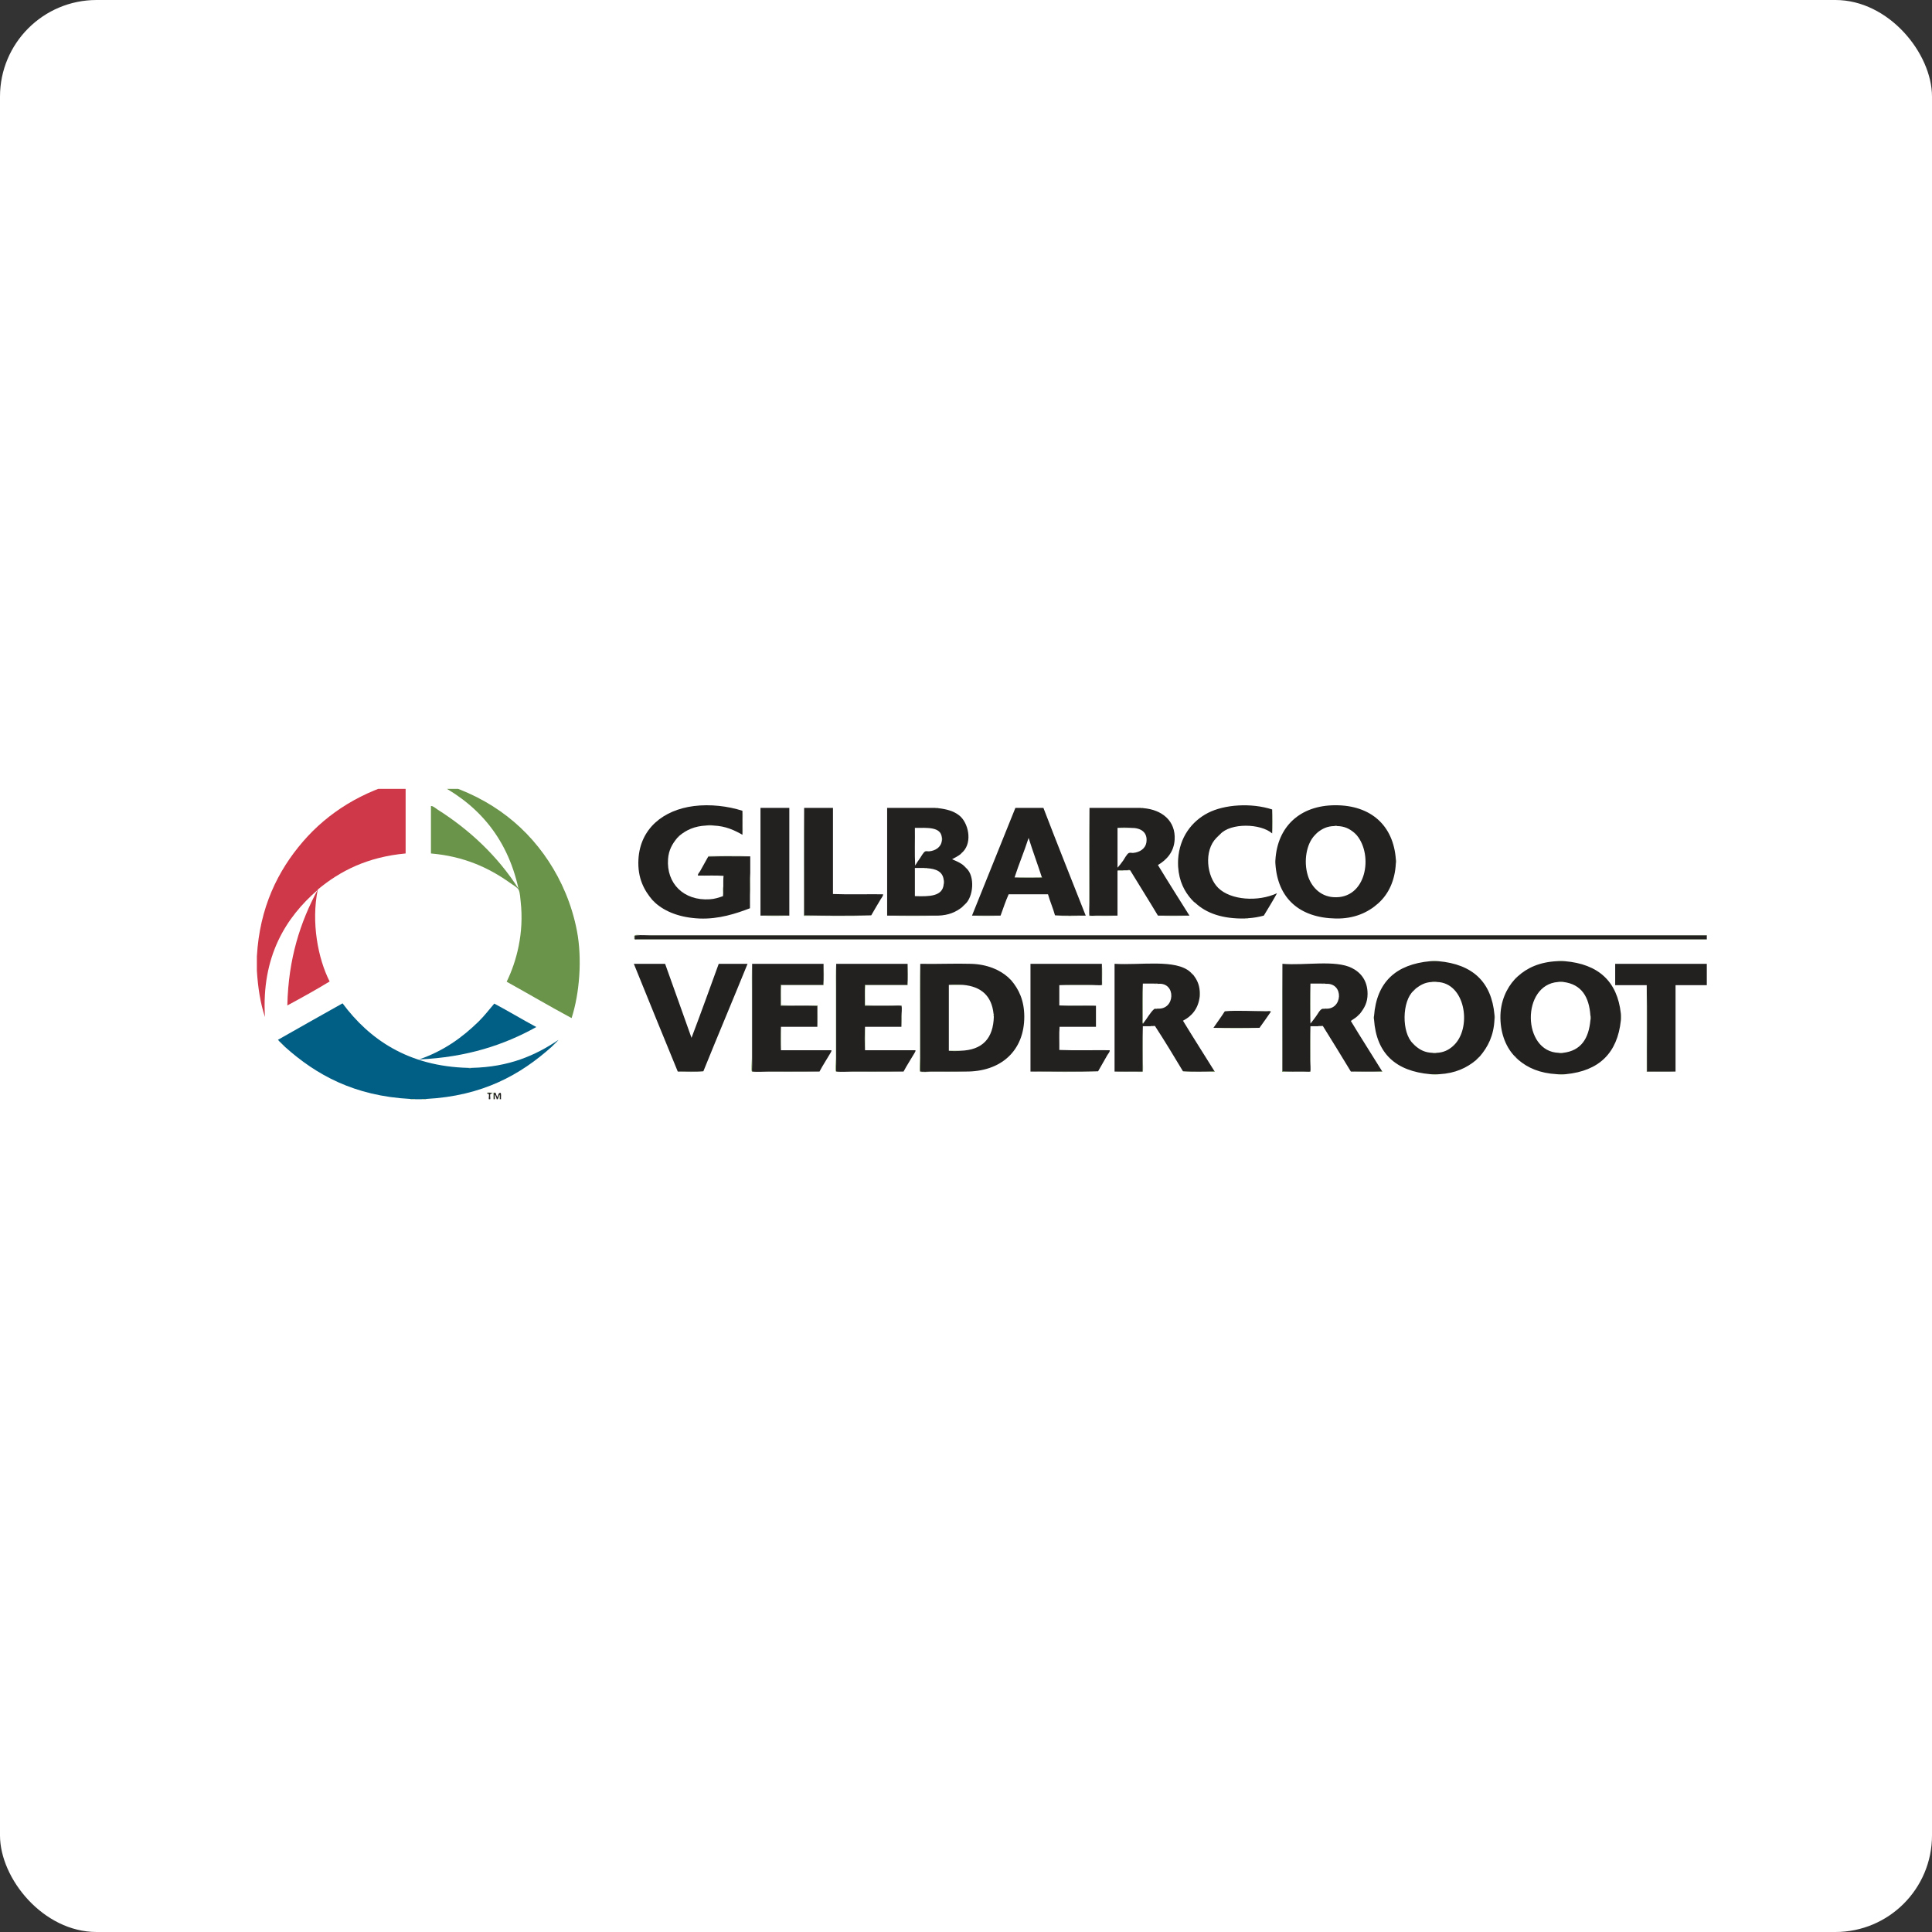 <svg width="120" height="120" viewBox="0 0 120 120" fill="none" xmlns="http://www.w3.org/2000/svg">
<rect x="0" y="0" width="120" height="120" fill="#333333" stroke="none"/>
<rect width="120" height="120" rx="6" fill="white"/>
<g clip-path="url(#clip0_198_1323)">
<path fill-rule="evenodd" clip-rule="evenodd" d="M25.144 48.477H25.194V53.01C22.833 53.227 21.132 54.089 19.738 55.251C19.319 57.284 19.75 59.541 20.474 60.961C19.63 61.477 18.696 61.993 17.847 62.45C17.91 59.513 18.667 57.253 19.721 55.284C17.765 56.978 16.23 59.394 16.457 63.169C16.174 62.323 16.021 61.349 15.955 60.29V59.406C16.126 56.355 17.265 54.075 18.817 52.273C20.368 50.474 22.502 49.126 25.144 48.477Z" fill="#CE3848"/>
<path fill-rule="evenodd" clip-rule="evenodd" d="M49.026 56.87H47.235V50.179H49.026V56.87Z" fill="#232020"/>
<path fill-rule="evenodd" clip-rule="evenodd" d="M58.265 50.195C58.214 50.185 58.12 50.216 58.097 50.179C58.148 50.189 58.241 50.158 58.265 50.195ZM67.67 50.179C67.67 52.005 67.67 54.115 67.67 56.02C67.67 56.112 67.628 56.805 67.67 56.854C67.71 56.9 67.995 56.87 68.088 56.87H69.41C68.858 56.909 68.234 56.876 67.653 56.887C67.665 54.656 67.631 52.382 67.67 50.179ZM71.017 50.195C70.966 50.185 70.873 50.216 70.85 50.179C70.901 50.189 70.994 50.158 71.017 50.195ZM79.017 51.766V50.277C79.045 50.708 79.044 51.365 79.017 51.766ZM46.114 50.359C46.153 50.583 46.119 50.877 46.13 51.128C46.12 51.352 46.152 51.705 46.114 51.848V50.359ZM43.855 51.275C43.972 51.248 44.206 51.248 44.323 51.275H43.855ZM82.883 51.308C82.901 51.281 83.033 51.281 83.05 51.308H82.883ZM69.411 51.422C69.651 51.395 70.008 51.395 70.248 51.422H69.411ZM58.499 52.011C58.526 52.045 58.526 52.19 58.499 52.224V52.011ZM73.176 53.369V53.844C73.149 53.724 73.149 53.489 73.176 53.369ZM86.699 53.386C86.727 53.425 86.727 53.576 86.699 53.615V53.386ZM79.218 53.418V53.647C79.19 53.609 79.19 53.457 79.218 53.418ZM57.411 53.909C57.462 53.919 57.555 53.888 57.578 53.926C57.527 53.915 57.434 53.947 57.411 53.909ZM70.03 54.056C70.048 54.03 70.18 54.03 70.197 54.056H70.03ZM69.411 54.073C69.511 54.035 69.684 54.067 69.813 54.056C69.712 54.094 69.539 54.062 69.411 54.073ZM46.583 55.611C46.594 55.153 46.56 54.651 46.599 54.22C46.588 54.678 46.622 55.18 46.583 55.611ZM64.708 54.482C64.729 54.486 64.725 54.514 64.708 54.514C64.18 54.504 63.488 54.536 63.018 54.498C63.575 54.487 64.178 54.52 64.708 54.482ZM58.616 54.662C58.644 54.706 58.644 54.863 58.616 54.907V54.662ZM44.926 55.055C44.915 55.234 44.948 55.458 44.909 55.611C44.92 55.431 44.887 55.207 44.926 55.055ZM47.235 56.87H49.026C48.468 56.898 47.793 56.898 47.235 56.87ZM55.101 56.87H58.264C57.249 56.898 56.117 56.898 55.101 56.87ZM60.373 56.87H62.147C61.623 56.898 60.866 56.897 60.373 56.87ZM71.921 56.87H73.879C73.266 56.898 72.535 56.898 71.921 56.87ZM77.344 57.05C77.367 57.013 77.46 57.044 77.511 57.034C77.488 57.072 77.395 57.04 77.344 57.05ZM106.013 58.081V58.098H40.357C40.205 58.098 39.785 58.066 39.57 58.098C39.383 58.125 39.425 58.117 39.419 58.212C39.414 58.297 39.393 58.375 39.537 58.343H106.012V58.359H39.553C39.451 58.372 39.367 58.367 39.402 58.245C39.324 58.005 39.633 58.081 39.787 58.081H106.013ZM88.841 59.701C88.97 59.674 89.215 59.674 89.343 59.701H88.841ZM96.691 59.701C96.819 59.674 97.064 59.674 97.193 59.701H96.691ZM68.44 59.864C68.479 60.273 68.446 60.754 68.457 61.19H65.796C66.358 61.16 67.12 61.173 67.77 61.173C67.864 61.173 68.392 61.221 68.44 61.173C68.448 61.165 68.44 60.931 68.44 60.863V59.864ZM79.653 59.864V66.54C80.036 66.569 80.506 66.556 80.942 66.556C80.997 66.556 81.354 66.579 81.377 66.556C81.429 66.505 81.377 65.966 81.377 65.853C81.377 65.121 81.364 64.386 81.394 63.742V66.572H79.636C79.648 64.342 79.614 62.068 79.653 59.864ZM88.925 60.993C88.998 60.966 89.187 60.966 89.26 60.993H88.925ZM96.774 60.993C96.847 60.966 97.036 60.966 97.109 60.993H96.774ZM71.653 61.092C71.743 61.102 71.876 61.07 71.938 61.108C71.849 61.097 71.715 61.129 71.653 61.092ZM81.394 61.092V63.578C81.366 62.788 81.366 61.882 81.394 61.092ZM82.063 61.092C82.153 61.102 82.286 61.07 82.348 61.108C82.258 61.097 82.125 61.129 82.063 61.092ZM58.934 61.173C59.191 61.146 59.564 61.146 59.821 61.173H58.934ZM102.281 61.19C102.319 62.946 102.286 64.773 102.297 66.556H104.071C103.508 66.594 102.872 66.562 102.28 66.573C102.281 64.778 102.281 62.984 102.281 61.19ZM74.515 61.533C74.543 61.621 74.543 61.822 74.515 61.91V61.533Z" fill="#6A9449"/>
<path fill-rule="evenodd" clip-rule="evenodd" d="M33.311 63.791C31.328 64.895 29.008 65.671 26.031 65.803C27.556 65.275 28.704 64.45 29.729 63.447C30.076 63.108 30.404 62.681 30.7 62.335C31.585 62.806 32.429 63.317 33.311 63.791Z" fill="#015E84"/>
<path fill-rule="evenodd" clip-rule="evenodd" d="M65.796 62.45C66.549 62.46 67.347 62.428 68.072 62.466C67.319 62.455 66.521 62.488 65.796 62.45ZM71.704 62.662C71.732 62.625 71.831 62.656 71.887 62.646C71.859 62.683 71.76 62.652 71.704 62.662ZM82.13 62.662C82.154 62.625 82.247 62.656 82.298 62.646C82.274 62.683 82.181 62.652 82.13 62.662ZM100.674 62.957C100.702 63.06 100.702 63.278 100.674 63.382V62.957ZM61.712 62.973C61.75 62.996 61.718 63.087 61.729 63.137C61.691 63.114 61.723 63.023 61.712 62.973ZM92.825 63.039C92.852 63.094 92.852 63.262 92.825 63.317V63.039ZM98.783 63.071C98.811 63.132 98.811 63.305 98.783 63.366V63.071ZM85.344 63.104V63.317C85.316 63.283 85.316 63.137 85.344 63.104ZM71.469 63.742C71.493 63.705 71.586 63.736 71.637 63.726C71.614 63.763 71.52 63.732 71.469 63.742ZM81.879 63.742C81.908 63.705 82.007 63.736 82.063 63.726C82.035 63.763 81.936 63.732 81.879 63.742ZM48.507 63.775V65.231C48.479 64.784 48.479 64.222 48.507 63.775ZM53.729 63.775V65.231C53.701 64.784 53.701 64.222 53.729 63.775ZM75.369 63.84H78.231C77.316 63.867 76.284 63.867 75.369 63.84ZM58.934 65.264H59.653C59.453 65.291 59.135 65.291 58.934 65.264ZM89.226 65.394C89.181 65.421 89.021 65.421 88.975 65.394H89.226ZM97.076 65.394C97.03 65.421 96.87 65.421 96.825 65.394H97.076ZM29.077 66.327H29.294C29.26 66.354 29.111 66.354 29.077 66.327ZM85.846 66.54C85.867 66.544 85.862 66.572 85.846 66.573C85.204 66.562 84.518 66.594 83.904 66.556C84.546 66.545 85.232 66.578 85.846 66.54ZM88.841 66.72H89.41C89.26 66.747 88.992 66.747 88.841 66.72ZM96.691 66.72H97.26C97.109 66.747 96.842 66.747 96.691 66.72ZM30.566 67.93C30.564 67.851 30.25 67.851 30.248 67.93C30.19 67.808 30.483 67.888 30.583 67.865V67.93H30.566ZM30.784 67.881H30.666V68.274H30.65V67.865C30.69 67.875 30.771 67.844 30.784 67.881ZM31.018 68.012C31.081 67.932 31.04 68.199 31.052 68.274H31.035C31.024 68.192 31.057 68.067 31.018 68.012ZM25.495 68.274V68.258C25.59 68.268 25.729 68.236 25.796 68.274H25.495ZM26.181 68.274C26.243 68.236 26.376 68.268 26.465 68.258V68.274H26.181ZM26.784 48.477H26.817C30.049 49.295 32.467 51.043 34.081 53.5C34.861 54.687 35.517 56.15 35.838 57.836C36.166 59.562 35.998 61.699 35.503 63.235C34.136 62.504 32.821 61.724 31.47 60.977C32.084 59.717 32.559 57.956 32.34 56.003C32.314 55.773 32.301 55.463 32.223 55.284C32.157 55.132 31.861 54.966 31.687 54.842C30.377 53.906 28.829 53.187 26.767 53.01V50.064C26.903 50.053 27.031 50.19 27.169 50.277C29.187 51.553 30.925 53.194 32.206 55.202C31.48 51.904 29.54 49.791 26.784 48.477ZM34.265 65.018C34.375 64.897 34.492 64.782 34.616 64.675C34.506 64.796 34.389 64.91 34.265 65.018Z" fill="#6A9449"/>
<path fill-rule="evenodd" clip-rule="evenodd" d="M29.294 66.327C31.631 66.277 33.27 65.546 34.683 64.593C34.672 64.631 34.627 64.637 34.616 64.675C34.492 64.782 34.375 64.897 34.265 65.018C32.332 66.75 29.981 68.073 26.466 68.258C26.377 68.268 26.243 68.236 26.181 68.274H25.796C25.729 68.236 25.59 68.268 25.495 68.258C21.992 68.072 19.642 66.758 17.713 65.035C17.597 64.908 17.474 64.788 17.345 64.675C17.339 64.635 17.241 64.603 17.277 64.577C18.607 63.821 19.94 63.067 21.277 62.319C22.929 64.544 25.354 66.236 29.077 66.327C29.111 66.354 29.26 66.354 29.294 66.327Z" fill="#015E84"/>
<path fill-rule="evenodd" clip-rule="evenodd" d="M17.345 64.674C17.474 64.787 17.597 64.908 17.713 65.034C17.583 64.921 17.46 64.802 17.345 64.674ZM40.524 55.905C40.587 55.953 40.643 56.008 40.691 56.069C40.629 56.021 40.573 55.967 40.524 55.905ZM43.989 53.206C43.992 53.193 44.005 53.19 44.005 53.173C44.864 53.184 45.768 53.151 46.599 53.189C45.735 53.2 44.825 53.168 43.989 53.206Z" fill="#6A9449"/>
<path fill-rule="evenodd" clip-rule="evenodd" d="M42.064 52.044C42.103 51.984 42.157 51.939 42.215 51.897C42.171 51.953 42.121 52.002 42.064 52.044Z" fill="#2A2829"/>
<path fill-rule="evenodd" clip-rule="evenodd" d="M40.524 55.905C40.02 55.316 39.591 54.55 39.654 53.386C39.757 51.458 41.201 50.306 43.101 50.065C44.11 49.937 45.208 50.068 46.114 50.359V51.848C45.611 51.565 45.08 51.31 44.323 51.276C44.206 51.248 43.972 51.248 43.855 51.276C43.132 51.311 42.625 51.557 42.214 51.897C42.157 51.939 42.103 51.984 42.064 52.045C41.76 52.411 41.536 52.792 41.494 53.353C41.382 54.868 42.462 55.963 44.089 55.856C44.401 55.836 44.639 55.753 44.909 55.66V55.611C44.948 55.458 44.914 55.235 44.925 55.055C44.926 54.832 44.919 54.601 44.942 54.401C44.446 54.362 43.877 54.395 43.352 54.384C43.328 54.286 43.433 54.199 43.486 54.106C43.646 53.825 43.825 53.496 43.988 53.206C44.825 53.168 45.734 53.201 46.599 53.19V54.221C46.56 54.652 46.593 55.153 46.582 55.611V56.413C45.736 56.739 44.645 57.1 43.453 57.051C42.274 57.003 41.322 56.642 40.691 56.07C40.643 56.008 40.587 55.953 40.524 55.905Z" fill="#232020"/>
<path fill-rule="evenodd" clip-rule="evenodd" d="M74.03 55.889C74.114 55.933 74.154 56.018 74.231 56.069C74.14 56.032 74.092 55.953 74.03 55.889Z" fill="#2A2829"/>
<path fill-rule="evenodd" clip-rule="evenodd" d="M75.553 52.044C75.624 51.961 75.702 51.884 75.787 51.815C75.716 51.898 75.638 51.975 75.553 52.044Z" fill="#6A9449"/>
<path fill-rule="evenodd" clip-rule="evenodd" d="M79.017 51.766C78.301 51.14 76.434 51.099 75.787 51.815C75.702 51.885 75.624 51.961 75.552 52.044C74.764 52.837 74.945 54.444 75.67 55.153C76.445 55.911 78.13 56.03 79.318 55.48C79.057 55.955 78.775 56.41 78.498 56.87C78.197 56.953 77.872 57.011 77.511 57.034C77.46 57.044 77.367 57.013 77.343 57.05C75.94 57.08 74.927 56.728 74.23 56.069C74.154 56.018 74.113 55.932 74.029 55.889C73.568 55.38 73.237 54.743 73.176 53.843V53.369C73.261 52.02 74.009 51.015 75.034 50.489C76.048 49.969 77.704 49.853 79.017 50.277C79.017 50.773 79.017 51.27 79.017 51.766ZM79.218 53.418C79.337 51.365 80.722 50.015 82.95 50.015C85.146 50.015 86.552 51.268 86.699 53.386V53.615C86.646 54.68 86.257 55.52 85.611 56.102C84.98 56.67 84.124 57.073 82.967 57.051C80.713 57.007 79.355 55.798 79.218 53.648V53.418ZM82.883 51.308C82.422 51.315 82.125 51.482 81.862 51.684C81.788 51.743 81.721 51.808 81.661 51.88C81.132 52.429 80.967 53.505 81.227 54.367C81.428 55.036 81.967 55.666 82.817 55.725C84.872 55.869 85.314 53.126 84.272 51.88C84.218 51.814 84.156 51.754 84.088 51.701C83.827 51.487 83.522 51.316 83.051 51.308C83.033 51.281 82.901 51.281 82.883 51.308Z" fill="#232020"/>
<path fill-rule="evenodd" clip-rule="evenodd" d="M49.947 50.179V56.854C51.297 56.881 52.764 56.881 54.114 56.854C52.789 56.93 51.319 56.865 49.93 56.887C49.941 54.657 49.907 52.382 49.947 50.179Z" fill="#6A9449"/>
<path fill-rule="evenodd" clip-rule="evenodd" d="M49.947 50.179H51.737V55.529C52.742 55.567 53.818 55.534 54.85 55.545C54.858 55.652 54.761 55.756 54.7 55.856C54.511 56.167 54.3 56.53 54.114 56.854C52.764 56.881 51.297 56.881 49.947 56.854V50.179Z" fill="#232020"/>
<path fill-rule="evenodd" clip-rule="evenodd" d="M59.754 56.347C59.808 56.28 59.87 56.22 59.938 56.167C59.884 56.234 59.822 56.294 59.754 56.347Z" fill="#6A9449"/>
<path fill-rule="evenodd" clip-rule="evenodd" d="M59.838 53.746C59.906 53.799 59.967 53.859 60.022 53.926C59.992 53.934 59.9 53.805 59.838 53.746Z" fill="#2A2829"/>
<path fill-rule="evenodd" clip-rule="evenodd" d="M59.654 53.059C59.702 52.997 59.758 52.943 59.821 52.895C59.772 52.956 59.716 53.011 59.654 53.059Z" fill="#6A9449"/>
<path fill-rule="evenodd" clip-rule="evenodd" d="M58.097 50.179C58.12 50.216 58.214 50.185 58.265 50.195C58.783 50.255 59.232 50.37 59.587 50.654C60.136 51.093 60.414 52.27 59.821 52.895C59.758 52.943 59.702 52.997 59.654 53.059C59.499 53.18 59.314 53.272 59.135 53.369C59.385 53.479 59.643 53.581 59.838 53.746C59.901 53.805 59.992 53.934 60.022 53.926C60.573 54.429 60.459 55.717 59.938 56.167C59.87 56.22 59.808 56.28 59.754 56.347C59.382 56.643 58.922 56.853 58.265 56.871H55.102V50.179C56.1 50.179 57.098 50.179 58.097 50.179ZM58.499 52.011C58.429 51.338 57.585 51.421 56.825 51.422C56.836 52.197 56.803 53.015 56.842 53.762C56.932 53.603 57.033 53.459 57.143 53.304C57.219 53.196 57.364 52.914 57.478 52.878C57.55 52.855 57.645 52.885 57.712 52.878C58.088 52.841 58.444 52.636 58.499 52.224C58.526 52.191 58.526 52.045 58.499 52.011ZM57.578 53.926C57.555 53.888 57.462 53.92 57.411 53.909H56.825V55.66C57.708 55.689 58.56 55.688 58.616 54.907C58.644 54.863 58.644 54.706 58.616 54.662C58.562 54.132 58.138 53.962 57.578 53.926Z" fill="#232020"/>
<path fill-rule="evenodd" clip-rule="evenodd" d="M65.528 56.854C66.13 56.892 66.805 56.86 67.436 56.87C66.844 56.887 66.091 56.919 65.528 56.854Z" fill="#6A9449"/>
<path fill-rule="evenodd" clip-rule="evenodd" d="M60.373 56.87C61.268 54.637 62.167 52.407 63.068 50.179H64.808C65.668 52.425 66.559 54.641 67.436 56.87C66.805 56.86 66.131 56.892 65.528 56.854C65.403 56.399 65.221 55.998 65.093 55.545H62.65C62.46 55.965 62.31 56.425 62.147 56.87H60.373ZM64.708 54.482C64.442 53.662 64.147 52.87 63.888 52.044C63.62 52.885 63.286 53.66 63.017 54.498C63.488 54.536 64.18 54.504 64.708 54.515C64.725 54.515 64.729 54.486 64.708 54.482ZM67.67 50.179H70.85C70.873 50.216 70.966 50.185 71.017 50.195C72.176 50.293 73.031 50.986 72.959 52.159C72.911 52.927 72.461 53.407 71.921 53.729C72.563 54.787 73.223 55.827 73.879 56.87H71.921C71.356 55.923 70.769 54.997 70.197 54.056C70.179 54.029 70.048 54.029 70.03 54.056H69.812C69.684 54.067 69.511 54.035 69.41 54.072V56.87H68.088C67.994 56.87 67.71 56.9 67.67 56.854C67.628 56.804 67.67 56.112 67.67 56.02C67.67 54.115 67.67 52.005 67.67 50.179ZM69.411 51.422V53.893C69.501 53.8 69.63 53.635 69.762 53.451C69.841 53.342 69.999 53.017 70.13 52.976C70.215 52.951 70.313 52.982 70.381 52.976C70.799 52.941 71.143 52.701 71.202 52.338C71.305 51.691 70.86 51.412 70.248 51.422C70.008 51.395 69.651 51.395 69.411 51.422Z" fill="#232020"/>
<path fill-rule="evenodd" clip-rule="evenodd" d="M81.661 51.881C81.721 51.808 81.788 51.743 81.862 51.684C81.803 51.757 81.735 51.822 81.661 51.881ZM84.088 51.701C84.156 51.754 84.218 51.814 84.272 51.881C84.204 51.828 84.142 51.767 84.088 51.701ZM91.67 65.853C91.747 65.764 91.83 65.682 91.921 65.607C91.844 65.696 91.76 65.778 91.67 65.853Z" fill="#6A9449"/>
<path fill-rule="evenodd" clip-rule="evenodd" d="M94.08 60.83C94.134 60.763 94.195 60.703 94.264 60.65C94.21 60.717 94.148 60.776 94.08 60.83ZM94.097 65.624C94.149 65.568 94.1 65.686 94.147 65.64C94.151 65.693 94.255 65.753 94.297 65.82C94.224 65.761 94.156 65.695 94.097 65.624Z" fill="#2A2829"/>
<path fill-rule="evenodd" clip-rule="evenodd" d="M85.344 63.104C85.505 60.988 86.712 59.893 88.841 59.701H89.343C91.45 59.889 92.641 60.971 92.825 63.039V63.317C92.78 64.332 92.412 65.03 91.921 65.607C91.83 65.682 91.746 65.764 91.67 65.853C91.103 66.324 90.4 66.662 89.41 66.72H88.841C86.706 66.533 85.488 65.45 85.343 63.317C85.344 63.246 85.344 63.175 85.344 63.104ZM88.925 60.993C88.491 61.017 88.214 61.193 87.954 61.386C87.896 61.411 87.86 61.489 87.82 61.484C87.869 61.494 87.795 61.51 87.804 61.533C87.072 62.176 87.045 64.149 87.77 64.822C87.819 64.883 87.875 64.938 87.938 64.985C88.198 65.205 88.506 65.379 88.975 65.394C89.021 65.421 89.181 65.421 89.227 65.394C89.659 65.376 89.952 65.22 90.197 65.018C90.271 64.96 90.338 64.894 90.398 64.822C91.409 63.68 90.981 61.047 89.26 60.993C89.187 60.966 88.998 60.966 88.925 60.993ZM94.264 60.65C94.849 60.115 95.618 59.76 96.691 59.701H97.193C99.28 59.88 100.455 60.951 100.674 62.956V63.382C100.461 65.399 99.329 66.517 97.26 66.719H96.691C95.646 66.661 94.882 66.328 94.297 65.82C94.255 65.753 94.151 65.693 94.147 65.64C94.1 65.686 94.149 65.568 94.097 65.624C93.571 65.093 93.209 64.255 93.193 63.235C93.177 62.204 93.583 61.373 94.08 60.83C94.148 60.777 94.21 60.717 94.264 60.65ZM96.774 60.993C94.485 61.158 94.534 65.333 96.825 65.394C96.87 65.421 97.03 65.421 97.076 65.394C98.207 65.268 98.68 64.499 98.783 63.366C98.81 63.305 98.81 63.132 98.783 63.072C98.7 61.914 98.23 61.136 97.109 60.993C97.036 60.966 96.847 60.966 96.774 60.993Z" fill="#232020"/>
<path fill-rule="evenodd" clip-rule="evenodd" d="M42.097 66.556C42.622 66.545 43.191 66.578 43.687 66.54C43.229 66.605 42.583 66.573 42.097 66.556Z" fill="#6A9449"/>
<path fill-rule="evenodd" clip-rule="evenodd" d="M42.097 66.556C41.18 64.333 40.276 62.097 39.369 59.865H41.311C41.863 61.392 42.402 62.932 42.951 64.462C43.529 62.944 44.081 61.4 44.641 59.865H46.432C45.525 62.098 44.591 64.304 43.687 66.54C43.191 66.578 42.622 66.545 42.097 66.556Z" fill="#232020"/>
<path fill-rule="evenodd" clip-rule="evenodd" d="M46.717 59.865V66.131C46.717 66.262 46.698 66.519 46.717 66.54C46.768 66.6 47.633 66.556 47.754 66.556H50.901C49.731 66.586 48.461 66.572 47.202 66.572C47.017 66.572 46.733 66.595 46.7 66.556C46.646 66.493 46.7 65.919 46.7 65.722V61.55C46.7 60.977 46.686 60.357 46.717 59.865ZM51.152 59.865C51.179 60.268 51.179 60.786 51.152 61.19H48.524C48.485 61.572 48.518 62.024 48.507 62.433C49.233 62.472 50.03 62.439 50.783 62.45C50.772 62.886 50.806 63.366 50.767 63.775V62.483C50.041 62.444 49.244 62.477 48.49 62.467V61.174H51.135C51.174 60.77 51.14 60.296 51.152 59.865Z" fill="#6A9449"/>
<path fill-rule="evenodd" clip-rule="evenodd" d="M46.717 59.865H51.152C51.141 60.296 51.174 60.77 51.135 61.173H48.491V62.466C49.244 62.477 50.042 62.444 50.767 62.482V63.775H48.507C48.48 64.222 48.48 64.784 48.507 65.231H51.637C51.658 65.279 51.614 65.347 51.587 65.394C51.38 65.752 51.101 66.172 50.901 66.556H47.754C47.633 66.556 46.768 66.6 46.717 66.54C46.698 66.518 46.717 66.261 46.717 66.131V59.865Z" fill="#232020"/>
<path fill-rule="evenodd" clip-rule="evenodd" d="M51.938 59.865V66.131C51.938 66.262 51.92 66.519 51.938 66.54C51.989 66.6 52.854 66.556 52.976 66.556H56.122C54.952 66.586 53.682 66.572 52.424 66.572C52.239 66.572 51.955 66.595 51.922 66.556C51.867 66.493 51.922 65.919 51.922 65.722V61.55C51.922 60.977 51.908 60.357 51.938 59.865ZM56.373 59.865C56.401 60.268 56.401 60.786 56.373 61.19H53.746C53.707 61.572 53.74 62.024 53.729 62.433C54.454 62.472 55.252 62.439 56.005 62.45C55.994 62.886 56.027 63.366 55.989 63.775V63.137C55.989 63.054 56.043 62.546 55.989 62.483C55.95 62.437 55.548 62.467 55.436 62.467H53.712V61.174H56.357C56.395 60.77 56.362 60.296 56.373 59.865Z" fill="#6A9449"/>
<path fill-rule="evenodd" clip-rule="evenodd" d="M51.938 59.865H56.373C56.362 60.296 56.396 60.77 56.357 61.173H53.712V62.466H55.436C55.548 62.466 55.95 62.437 55.988 62.482C56.043 62.546 55.988 63.054 55.988 63.136V63.775H53.729C53.701 64.222 53.701 64.784 53.729 65.231H56.859C56.88 65.279 56.836 65.347 56.809 65.394C56.602 65.752 56.323 66.172 56.122 66.556H52.976C52.855 66.556 51.989 66.6 51.938 66.54C51.92 66.518 51.938 66.261 51.938 66.131V59.865Z" fill="#232020"/>
<path fill-rule="evenodd" clip-rule="evenodd" d="M57.16 59.865V66.131C57.16 66.26 57.143 66.52 57.16 66.54C57.208 66.596 57.732 66.556 57.846 66.556H59.955C59.309 66.586 58.559 66.572 57.829 66.572C57.711 66.572 57.192 66.613 57.143 66.556C57.089 66.493 57.143 65.923 57.143 65.722C57.143 64.91 57.143 63.999 57.143 63.219C57.143 61.994 57.13 60.788 57.16 59.865ZM62.8 60.879C62.732 60.826 62.67 60.766 62.616 60.699C62.684 60.752 62.746 60.812 62.8 60.879Z" fill="#6A9449"/>
<path fill-rule="evenodd" clip-rule="evenodd" d="M57.16 59.865C58.174 59.887 59.338 59.834 60.323 59.865C61.318 59.895 62.09 60.234 62.616 60.699C62.67 60.766 62.731 60.826 62.8 60.879C63.284 61.444 63.616 62.14 63.62 63.137C63.627 65.26 62.172 66.584 59.955 66.556H57.846C57.732 66.556 57.208 66.596 57.16 66.54C57.143 66.52 57.16 66.26 57.16 66.131C57.16 64.062 57.16 61.827 57.16 59.865ZM58.934 61.173V65.264C59.135 65.291 59.452 65.291 59.653 65.264C61.031 65.225 61.696 64.491 61.729 63.137C61.718 63.087 61.75 62.996 61.712 62.973C61.596 61.87 60.962 61.275 59.821 61.173C59.564 61.146 59.191 61.146 58.934 61.173Z" fill="#232020"/>
<path fill-rule="evenodd" clip-rule="evenodd" d="M64.005 66.556C65.4 66.545 66.839 66.578 68.206 66.54C66.887 66.605 65.368 66.573 64.005 66.556Z" fill="#6A9449"/>
<path fill-rule="evenodd" clip-rule="evenodd" d="M68.44 59.865V60.863C68.44 60.931 68.448 61.165 68.44 61.173C68.392 61.221 67.864 61.173 67.77 61.173C67.12 61.173 66.358 61.16 65.796 61.19V62.45C66.521 62.488 67.319 62.455 68.072 62.466V63.775H65.812C65.773 64.222 65.807 64.74 65.796 65.215C66.805 65.253 67.888 65.22 68.925 65.231C68.944 65.342 68.836 65.435 68.775 65.542C68.592 65.859 68.389 66.222 68.205 66.54C66.839 66.578 65.399 66.545 64.005 66.556V59.865C65.483 59.865 66.962 59.865 68.44 59.865Z" fill="#232020"/>
<path fill-rule="evenodd" clip-rule="evenodd" d="M69.227 66.556H70.967C70.978 65.624 70.945 64.647 70.984 63.742V65.885C70.984 66.022 71.027 66.523 70.967 66.573C70.943 66.592 70.6 66.573 70.532 66.573C70.136 66.573 69.511 66.585 69.227 66.556ZM73.478 66.54C74.091 66.567 74.822 66.567 75.436 66.54C75.452 66.54 75.449 66.56 75.453 66.573C74.805 66.551 74.069 66.616 73.478 66.54ZM73.93 60.372C74.003 60.43 74.07 60.496 74.13 60.568C74.057 60.51 73.989 60.444 73.93 60.372Z" fill="#6A9449"/>
<path fill-rule="evenodd" clip-rule="evenodd" d="M69.227 66.556V59.864C70.868 59.961 73.022 59.558 73.93 60.372C73.989 60.444 74.056 60.51 74.13 60.568C74.325 60.825 74.482 61.119 74.515 61.534V61.91C74.421 62.653 74.035 63.109 73.477 63.399C74.12 64.455 74.784 65.492 75.436 66.54C74.822 66.567 74.091 66.567 73.477 66.54C72.907 65.593 72.337 64.644 71.737 63.726H71.637C71.586 63.736 71.493 63.705 71.469 63.742H70.984C70.945 64.647 70.978 65.624 70.967 66.556C70.387 66.556 69.807 66.556 69.227 66.556ZM71.938 61.108C71.876 61.07 71.743 61.102 71.653 61.092H70.984C70.954 61.78 70.967 62.616 70.967 63.317C70.967 63.423 70.938 63.569 71.001 63.578C71.001 63.562 71.014 63.559 71.017 63.546C71.228 63.293 71.461 62.85 71.704 62.662C71.76 62.652 71.859 62.683 71.887 62.646C73.005 62.743 73.062 61.001 71.938 61.108Z" fill="#232020"/>
<path fill-rule="evenodd" clip-rule="evenodd" d="M84.289 63.137C84.344 63.07 84.405 63.01 84.473 62.957C84.419 63.023 84.357 63.084 84.289 63.137Z" fill="#2A2829"/>
<path fill-rule="evenodd" clip-rule="evenodd" d="M79.653 59.864C81.042 59.982 82.94 59.604 83.971 60.126C84.537 60.413 84.942 60.923 84.942 61.73C84.942 62.277 84.742 62.611 84.473 62.957C84.405 63.01 84.344 63.07 84.289 63.137C84.173 63.241 84.027 63.316 83.904 63.415C84.538 64.47 85.203 65.494 85.846 66.54C85.232 66.578 84.546 66.545 83.904 66.556C83.332 65.605 82.748 64.666 82.164 63.725H82.064C82.007 63.736 81.908 63.704 81.88 63.742H81.394C81.364 64.386 81.377 65.121 81.378 65.853C81.378 65.966 81.429 66.505 81.378 66.556C81.354 66.579 80.997 66.556 80.943 66.556C80.507 66.556 80.037 66.569 79.654 66.54C79.653 64.315 79.653 62.09 79.653 59.864ZM82.348 61.108C82.286 61.07 82.153 61.102 82.063 61.092H81.394C81.366 61.882 81.366 62.788 81.394 63.578C81.502 63.446 81.621 63.292 81.745 63.12C81.853 62.97 81.983 62.707 82.13 62.662C82.181 62.652 82.274 62.683 82.297 62.646C83.397 62.765 83.499 61.03 82.348 61.108Z" fill="#232020"/>
<path fill-rule="evenodd" clip-rule="evenodd" d="M87.804 61.533C87.795 61.51 87.869 61.493 87.82 61.484C87.86 61.489 87.896 61.411 87.954 61.386C87.92 61.445 87.855 61.474 87.82 61.534C87.815 61.533 87.809 61.533 87.804 61.533Z" fill="#2A2829"/>
<path fill-rule="evenodd" clip-rule="evenodd" d="M87.77 64.822C87.833 64.869 87.889 64.924 87.938 64.985C87.875 64.938 87.819 64.883 87.77 64.822ZM90.197 65.018C90.257 64.946 90.324 64.88 90.398 64.822C90.338 64.894 90.271 64.959 90.197 65.018ZM70.984 61.092V63.284C70.984 63.39 70.954 63.536 71.017 63.546C71.014 63.559 71.001 63.562 71.001 63.578C70.938 63.569 70.967 63.422 70.967 63.317C70.967 62.616 70.954 61.78 70.984 61.092ZM76.055 62.842C76.058 62.829 76.072 62.826 76.072 62.81C76.981 62.793 78.067 62.761 78.967 62.826C78.953 62.829 78.95 62.842 78.933 62.842C78.913 62.781 78.752 62.81 78.632 62.81C77.9 62.81 76.829 62.748 76.122 62.81C76.085 62.813 76.081 62.832 76.055 62.842Z" fill="#6A9449"/>
<path fill-rule="evenodd" clip-rule="evenodd" d="M76.055 62.842C76.081 62.832 76.085 62.812 76.122 62.81C76.829 62.748 77.9 62.81 78.632 62.81C78.753 62.81 78.913 62.781 78.934 62.842C78.698 63.174 78.473 63.515 78.231 63.84H75.369C75.595 63.506 75.838 63.186 76.055 62.842ZM106.013 61.19H104.071V66.556H102.297C102.286 64.773 102.32 62.946 102.281 61.19H100.322V59.864H106.013V61.19ZM30.784 67.881C30.817 67.974 30.839 68.078 30.901 68.143C30.968 68.055 30.922 67.858 31.102 67.881C31.14 67.979 31.107 68.148 31.118 68.274H31.051C31.04 68.199 31.081 67.932 31.018 68.012C30.988 68.103 30.948 68.184 30.917 68.274H30.85C30.836 68.157 30.778 68.083 30.75 67.98C30.711 68.045 30.744 68.181 30.733 68.274H30.666V67.881H30.784ZM30.566 67.93C30.36 67.881 30.481 68.153 30.449 68.274H30.365C30.333 68.153 30.454 67.881 30.248 67.93C30.25 67.85 30.564 67.85 30.566 67.93ZM106.013 58.098V58.343H39.537C39.393 58.374 39.415 58.297 39.42 58.212C39.425 58.117 39.383 58.125 39.57 58.098C39.786 58.066 40.206 58.098 40.357 58.098C62.209 58.098 84.225 58.097 106.013 58.098Z" fill="#232020"/>
</g>
<defs>
<clipPath id="clip0_198_1323">
<rect width="93" height="21.014" fill="white" transform="translate(13 49)"/>
</clipPath>
</defs>
</svg>
